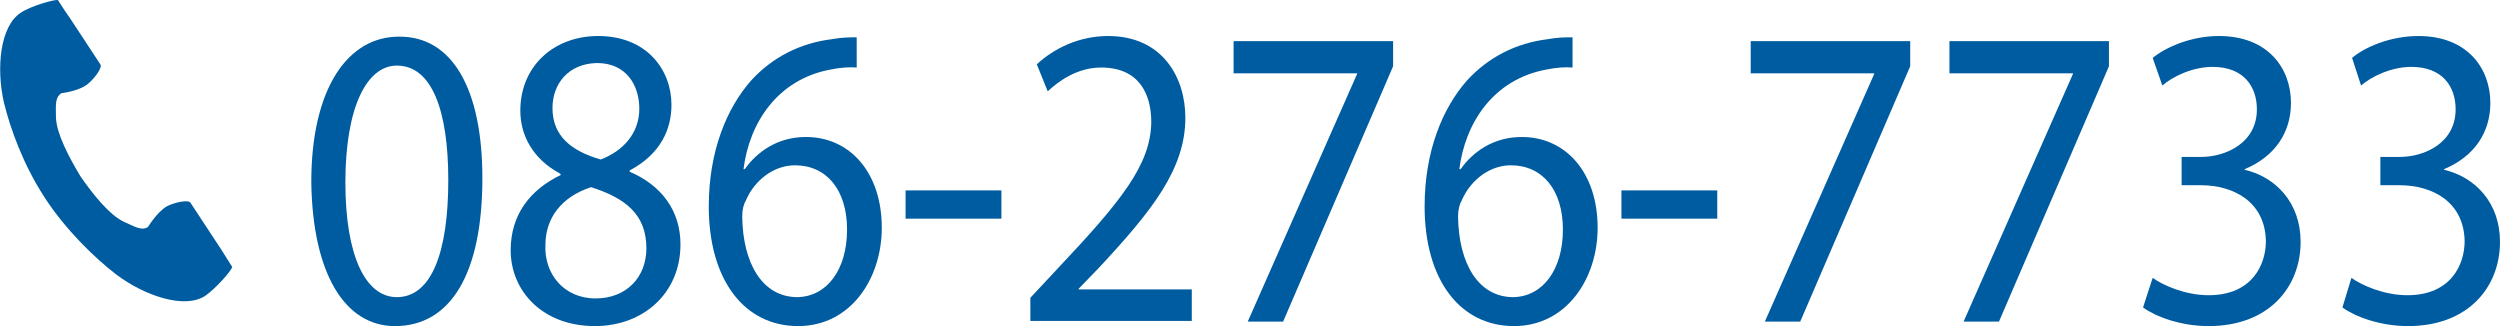 <?xml version="1.0" encoding="utf-8"?>
<!-- Generator: Adobe Illustrator 27.9.0, SVG Export Plug-In . SVG Version: 6.00 Build 0)  -->
<svg version="1.1" id="レイヤー_1" xmlns="http://www.w3.org/2000/svg" xmlns:xlink="http://www.w3.org/1999/xlink" x="0px"
	 y="0px" width="388.7px" height="50.7px" viewBox="0 0 388.7 50.7" style="enable-background:new 0 0 388.7 50.7;"
	 xml:space="preserve">
<style type="text/css">
	.st0{fill:none;}
	.st1{fill:#005CA1;}
</style>
<rect x="-730.5" y="-382.4" class="st0" width="1919.4" height="590"/>
<g>
	<g>
		<g>
			<path class="st1" d="M75,27.7c0,14.8-4.9,23-13.6,23c-7.7,0-12.8-8-13-22.4c0-14.6,5.7-22.6,13.6-22.6C70.3,5.6,75,13.8,75,27.7z
				 M53.7,28.4c0,11.3,3.1,17.8,8,17.8c5.4,0,8-7,8-18.2c0-10.7-2.5-17.8-8-17.8C57.1,10.2,53.7,16.5,53.7,28.4z"/>
			<path class="st1" d="M79.4,38.9c0-5.5,3-9.4,7.8-11.7L87.1,27c-4.3-2.3-6.2-6-6.2-9.8c0-6.9,5.2-11.6,12.1-11.6
				c7.6,0,11.4,5.3,11.4,10.7c0,3.7-1.6,7.6-6.5,10.2v0.2c4.9,2.1,7.9,6,7.9,11.3c0,7.6-5.8,12.7-13.3,12.7
				C84.3,50.7,79.4,45.2,79.4,38.9z M100.5,38.6c0-5.3-3.3-7.8-8.6-9.5c-4.6,1.5-7.1,4.8-7.1,9c-0.2,4.4,2.8,8.3,7.8,8.3
				C97.4,46.4,100.5,43.1,100.5,38.6z M85.9,16.8c0,4.4,3,6.7,7.5,8c3.4-1.3,6-4,6-7.9c0-3.5-1.9-7.1-6.6-7.1
				C88.3,9.9,85.9,13.1,85.9,16.8z"/>
			<path class="st1" d="M133.2,10.5c-1.1-0.1-2.5,0-4,0.3c-8.3,1.5-12.7,8.3-13.6,15.5h0.2c1.9-2.7,5.1-5,9.5-5
				c6.9,0,11.8,5.6,11.8,14.1c0,8-4.9,15.3-13,15.3c-8.4,0-13.9-7.2-13.9-18.6c0-8.6,2.8-15.3,6.6-19.6c3.3-3.6,7.6-5.8,12.5-6.4
				c1.6-0.3,2.9-0.3,3.9-0.3V10.5z M131.7,35.7c0-6.2-3.2-10-8.1-10c-3.2,0-6.2,2.2-7.6,5.4c-0.4,0.7-0.6,1.5-0.6,2.6
				c0.1,7.2,3.1,12.5,8.6,12.5C128.6,46.1,131.7,41.9,131.7,35.7z"/>
			<path class="st1" d="M155.7,29.6V34h-14.9v-4.4H155.7z"/>
			<path class="st1" d="M160.2,49.9v-3.6l4.2-4.5c10-10.6,14.5-16.2,14.6-22.8c0-4.4-1.9-8.5-7.8-8.5c-3.6,0-6.5,2-8.3,3.7l-1.7-4.2
				c2.7-2.5,6.6-4.4,11.1-4.4c8.4,0,12,6.4,12,12.7c0,8-5.2,14.5-13.5,23.4l-3.1,3.2V45h17.6v4.9H160.2z"/>
			<path class="st1" d="M216.6,6.4v3.9l-17.1,39.7h-5.5l17-38.5v-0.1h-19.2V6.4H216.6z"/>
			<path class="st1" d="M244.5,10.5c-1.1-0.1-2.5,0-4,0.3c-8.3,1.5-12.7,8.3-13.6,15.5h0.2c1.9-2.7,5.1-5,9.5-5
				c6.9,0,11.8,5.6,11.8,14.1c0,8-4.9,15.3-13,15.3c-8.4,0-13.9-7.2-13.9-18.6c0-8.6,2.8-15.3,6.6-19.6c3.3-3.6,7.6-5.8,12.5-6.4
				c1.6-0.3,2.9-0.3,3.9-0.3V10.5z M243,35.7c0-6.2-3.2-10-8.1-10c-3.2,0-6.2,2.2-7.6,5.4c-0.4,0.7-0.6,1.5-0.6,2.6
				c0.1,7.2,3.1,12.5,8.6,12.5C239.9,46.1,243,41.9,243,35.7z"/>
			<path class="st1" d="M267,29.6V34h-14.9v-4.4H267z"/>
			<path class="st1" d="M297,6.4v3.9l-17.1,39.7h-5.5l17-38.5v-0.1h-19.2V6.4H297z"/>
			<path class="st1" d="M327.9,6.4v3.9l-17.1,39.7h-5.5l17-38.5v-0.1h-19.2V6.4H327.9z"/>
			<path class="st1" d="M334.7,43.2c1.5,1.1,5,2.7,8.7,2.7c6.8,0,8.9-4.8,8.9-8.4c-0.1-6.1-5-8.7-10.1-8.7h-3v-4.4h3
				c3.9,0,8.7-2.2,8.7-7.4c0-3.5-2-6.6-6.9-6.6c-3.1,0-6.2,1.5-7.8,2.9L334.7,9c2.1-1.7,6-3.4,10.3-3.4c7.7,0,11.2,5.1,11.2,10.4
				c0,4.5-2.4,8.3-7.2,10.3v0.1c4.8,1.1,8.7,5.1,8.7,11.2c0,7-4.9,13.1-14.3,13.1c-4.4,0-8.3-1.5-10.2-2.9L334.7,43.2z"/>
			<path class="st1" d="M365.6,43.2c1.5,1.1,5,2.7,8.7,2.7c6.8,0,8.9-4.8,8.9-8.4c-0.1-6.1-5-8.7-10.1-8.7h-3v-4.4h3
				c3.9,0,8.7-2.2,8.7-7.4c0-3.5-2-6.6-6.9-6.6c-3.1,0-6.2,1.5-7.8,2.9L365.7,9c2-1.7,6-3.4,10.3-3.4c7.7,0,11.2,5.1,11.2,10.4
				c0,4.5-2.4,8.3-7.2,10.3v0.1c4.8,1.1,8.7,5.1,8.7,11.2c0,7-4.9,13.1-14.3,13.1c-4.4,0-8.3-1.5-10.2-2.9L365.6,43.2z"/>
		</g>
	</g>
	<g>
		<g>
			<path class="st1" d="M3.2,2C0,4.1-0.6,10.6,0.6,15.9c1,4.1,3,9.7,6.4,14.9c3.2,4.9,7.7,9.3,11.1,11.9c4.4,3.3,10.6,5.4,13.8,3.3
				c1.6-1.1,4.1-3.9,4.2-4.5c0,0-1.4-2.2-1.7-2.7l-4.8-7.3c-0.4-0.5-2.6,0-3.7,0.6c-1.5,0.9-2.9,3.2-2.9,3.2c-1,0.6-1.9,0-3.7-0.8
				c-2.2-1-4.8-4.2-6.8-7.1c-1.8-3-3.7-6.6-3.8-9.1c0-2-0.2-3,0.8-3.8c0,0,2.7-0.3,4.1-1.4c1-0.8,2.4-2.6,2-3.1l-4.8-7.3
				C10.4,2.2,9,0,9,0C8.5-0.1,4.8,0.9,3.2,2z"/>
		</g>
	</g>
</g>
</svg>
